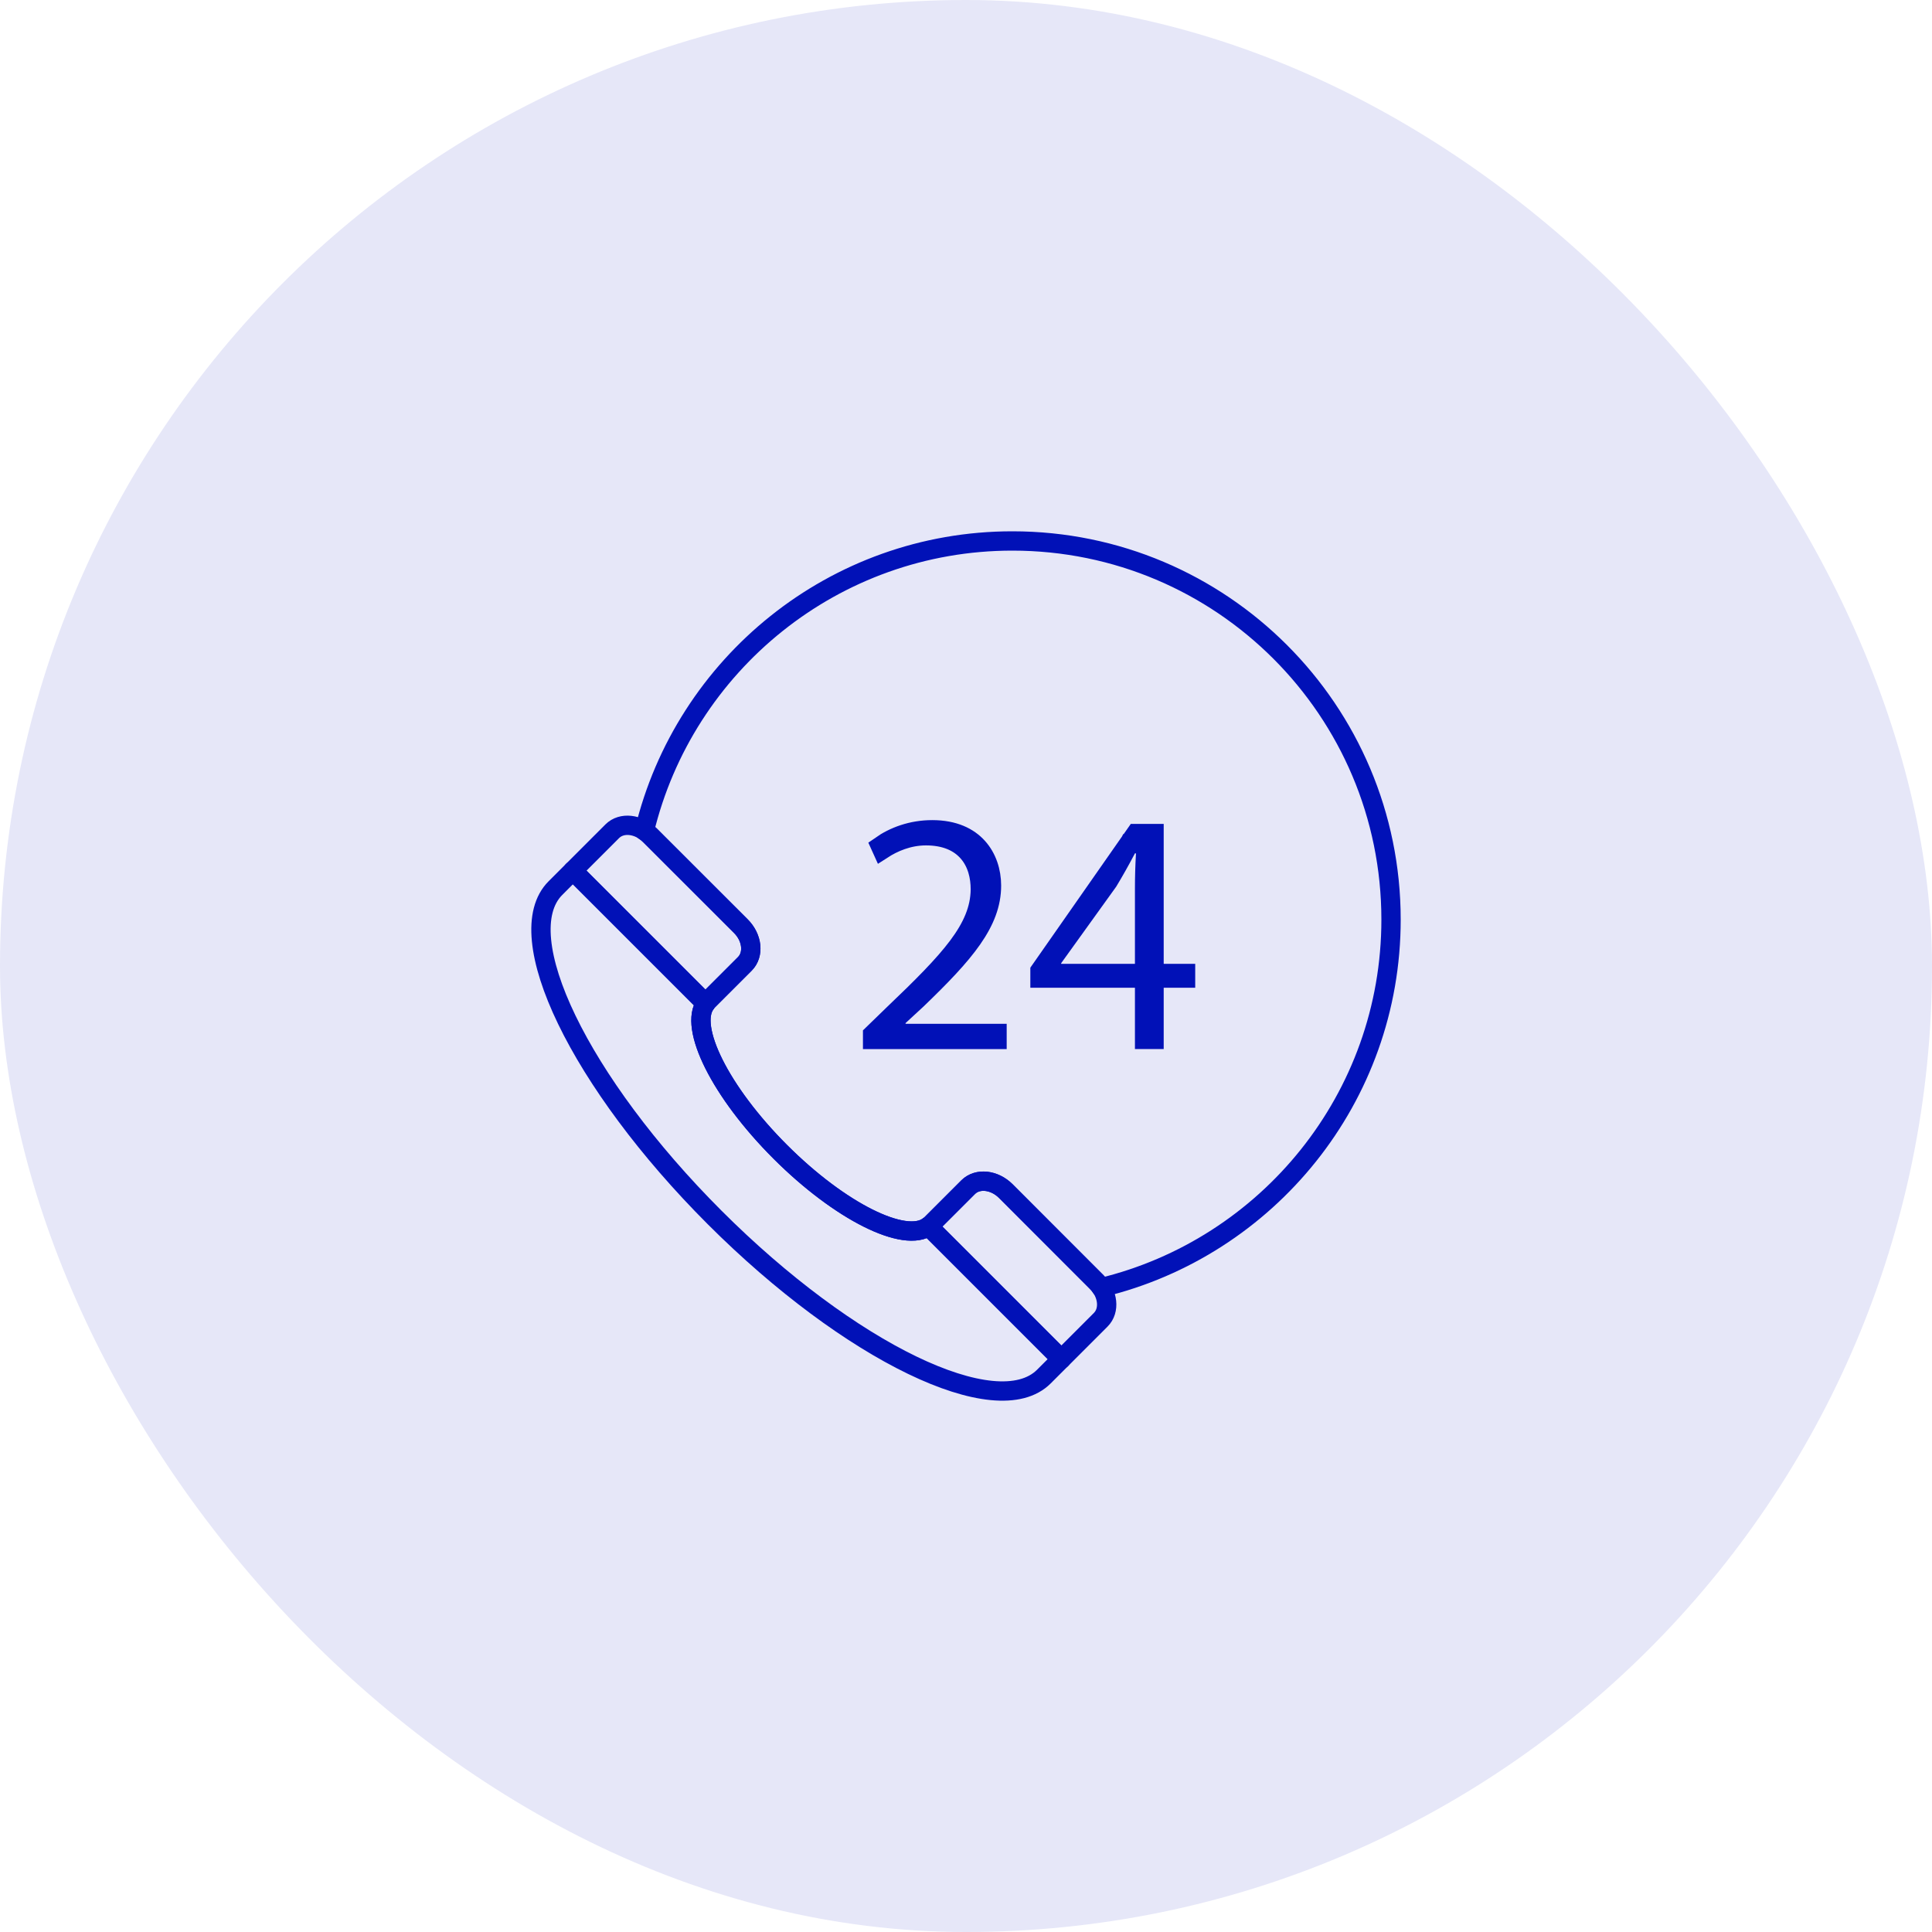 <svg xmlns="http://www.w3.org/2000/svg" width="100" height="100" viewBox="0 0 100 100" fill="none"><rect width="100" height="100" rx="50" fill="#E6E7F8"></rect><path d="M72 47.598C72 56.829 65.602 64.575 56.994 66.647C56.93 66.546 56.857 66.454 56.765 66.362L52.063 61.651C51.467 61.055 50.596 60.963 50.11 61.449L48.176 63.383C48.139 63.42 48.103 63.438 48.057 63.475C46.838 64.382 43.474 62.705 40.384 59.616C37.295 56.527 35.618 53.163 36.525 51.943C36.562 51.898 36.58 51.861 36.617 51.824L38.551 49.89C39.037 49.404 38.945 48.533 38.349 47.938L33.638 43.235C33.546 43.143 33.454 43.07 33.353 43.006C35.425 34.398 43.171 28 52.402 28C63.228 28 72 36.773 72 47.598Z" stroke="#0111B7" stroke-miterlimit="10" stroke-linecap="round" stroke-linejoin="round"></path><path d="M56.974 68.309C57.455 67.828 57.363 66.956 56.768 66.361L52.06 61.653C51.465 61.058 50.593 60.966 50.112 61.447L48.176 63.383C48.142 63.417 48.098 63.441 48.059 63.471L54.936 70.348L56.974 68.309Z" stroke="#0111B7" stroke-miterlimit="10" stroke-linecap="round" stroke-linejoin="round"></path><path d="M40.384 59.616C37.291 56.524 35.62 53.16 36.529 51.941L29.652 45.064L28.749 45.968C26.317 48.4 30.005 56.031 36.987 63.013C43.969 69.995 51.6 73.683 54.032 71.251L54.936 70.347L48.059 63.47C46.84 64.379 43.476 62.708 40.384 59.616Z" stroke="#0111B7" stroke-miterlimit="10" stroke-linecap="round" stroke-linejoin="round"></path><path d="M36.617 51.823L38.553 49.888C39.034 49.407 38.942 48.535 38.347 47.94L33.639 43.231C33.044 42.637 32.172 42.544 31.691 43.025L29.652 45.064L36.529 51.941C36.559 51.902 36.583 51.858 36.617 51.823Z" stroke="#0111B7" stroke-miterlimit="10" stroke-linecap="round" stroke-linejoin="round"></path><path d="M50.322 48.6C49.657 49.553 48.688 50.548 47.461 51.731L46.532 52.588L46.372 52.736V52.955V52.991V53.491H46.872H51.606V53.8H45.166V53.543L46.25 52.491C47.733 51.078 48.843 49.967 49.582 48.979C50.329 47.979 50.731 47.062 50.742 46.04L50.742 46.04V46.035C50.742 45.372 50.582 44.67 50.117 44.128C49.641 43.571 48.909 43.258 47.929 43.258C47.017 43.258 46.236 43.601 45.657 43.976L45.571 43.786C46.269 43.294 47.191 42.949 48.252 42.949C49.384 42.949 50.135 43.333 50.606 43.854C51.087 44.385 51.319 45.105 51.319 45.838C51.319 46.781 50.981 47.655 50.322 48.6Z" fill="black" stroke="#0111B7"></path><path d="M58.79 43.146H59.733V49.889V50.389H60.233H61.364V50.626H60.233H59.733V51.126V53.799H59.244V51.126V50.626H58.744H53.83V50.244L58.79 43.146ZM58.744 50.389H59.244V49.889V45.999C59.244 45.399 59.262 44.799 59.297 44.199L59.328 43.67H58.798H58.744H58.442L58.302 43.937C57.952 44.602 57.672 45.092 57.358 45.616L54.52 49.562L54.426 49.692V49.853V49.889V50.389H54.926H58.744Z" fill="black" stroke="#0111B7"></path></svg>